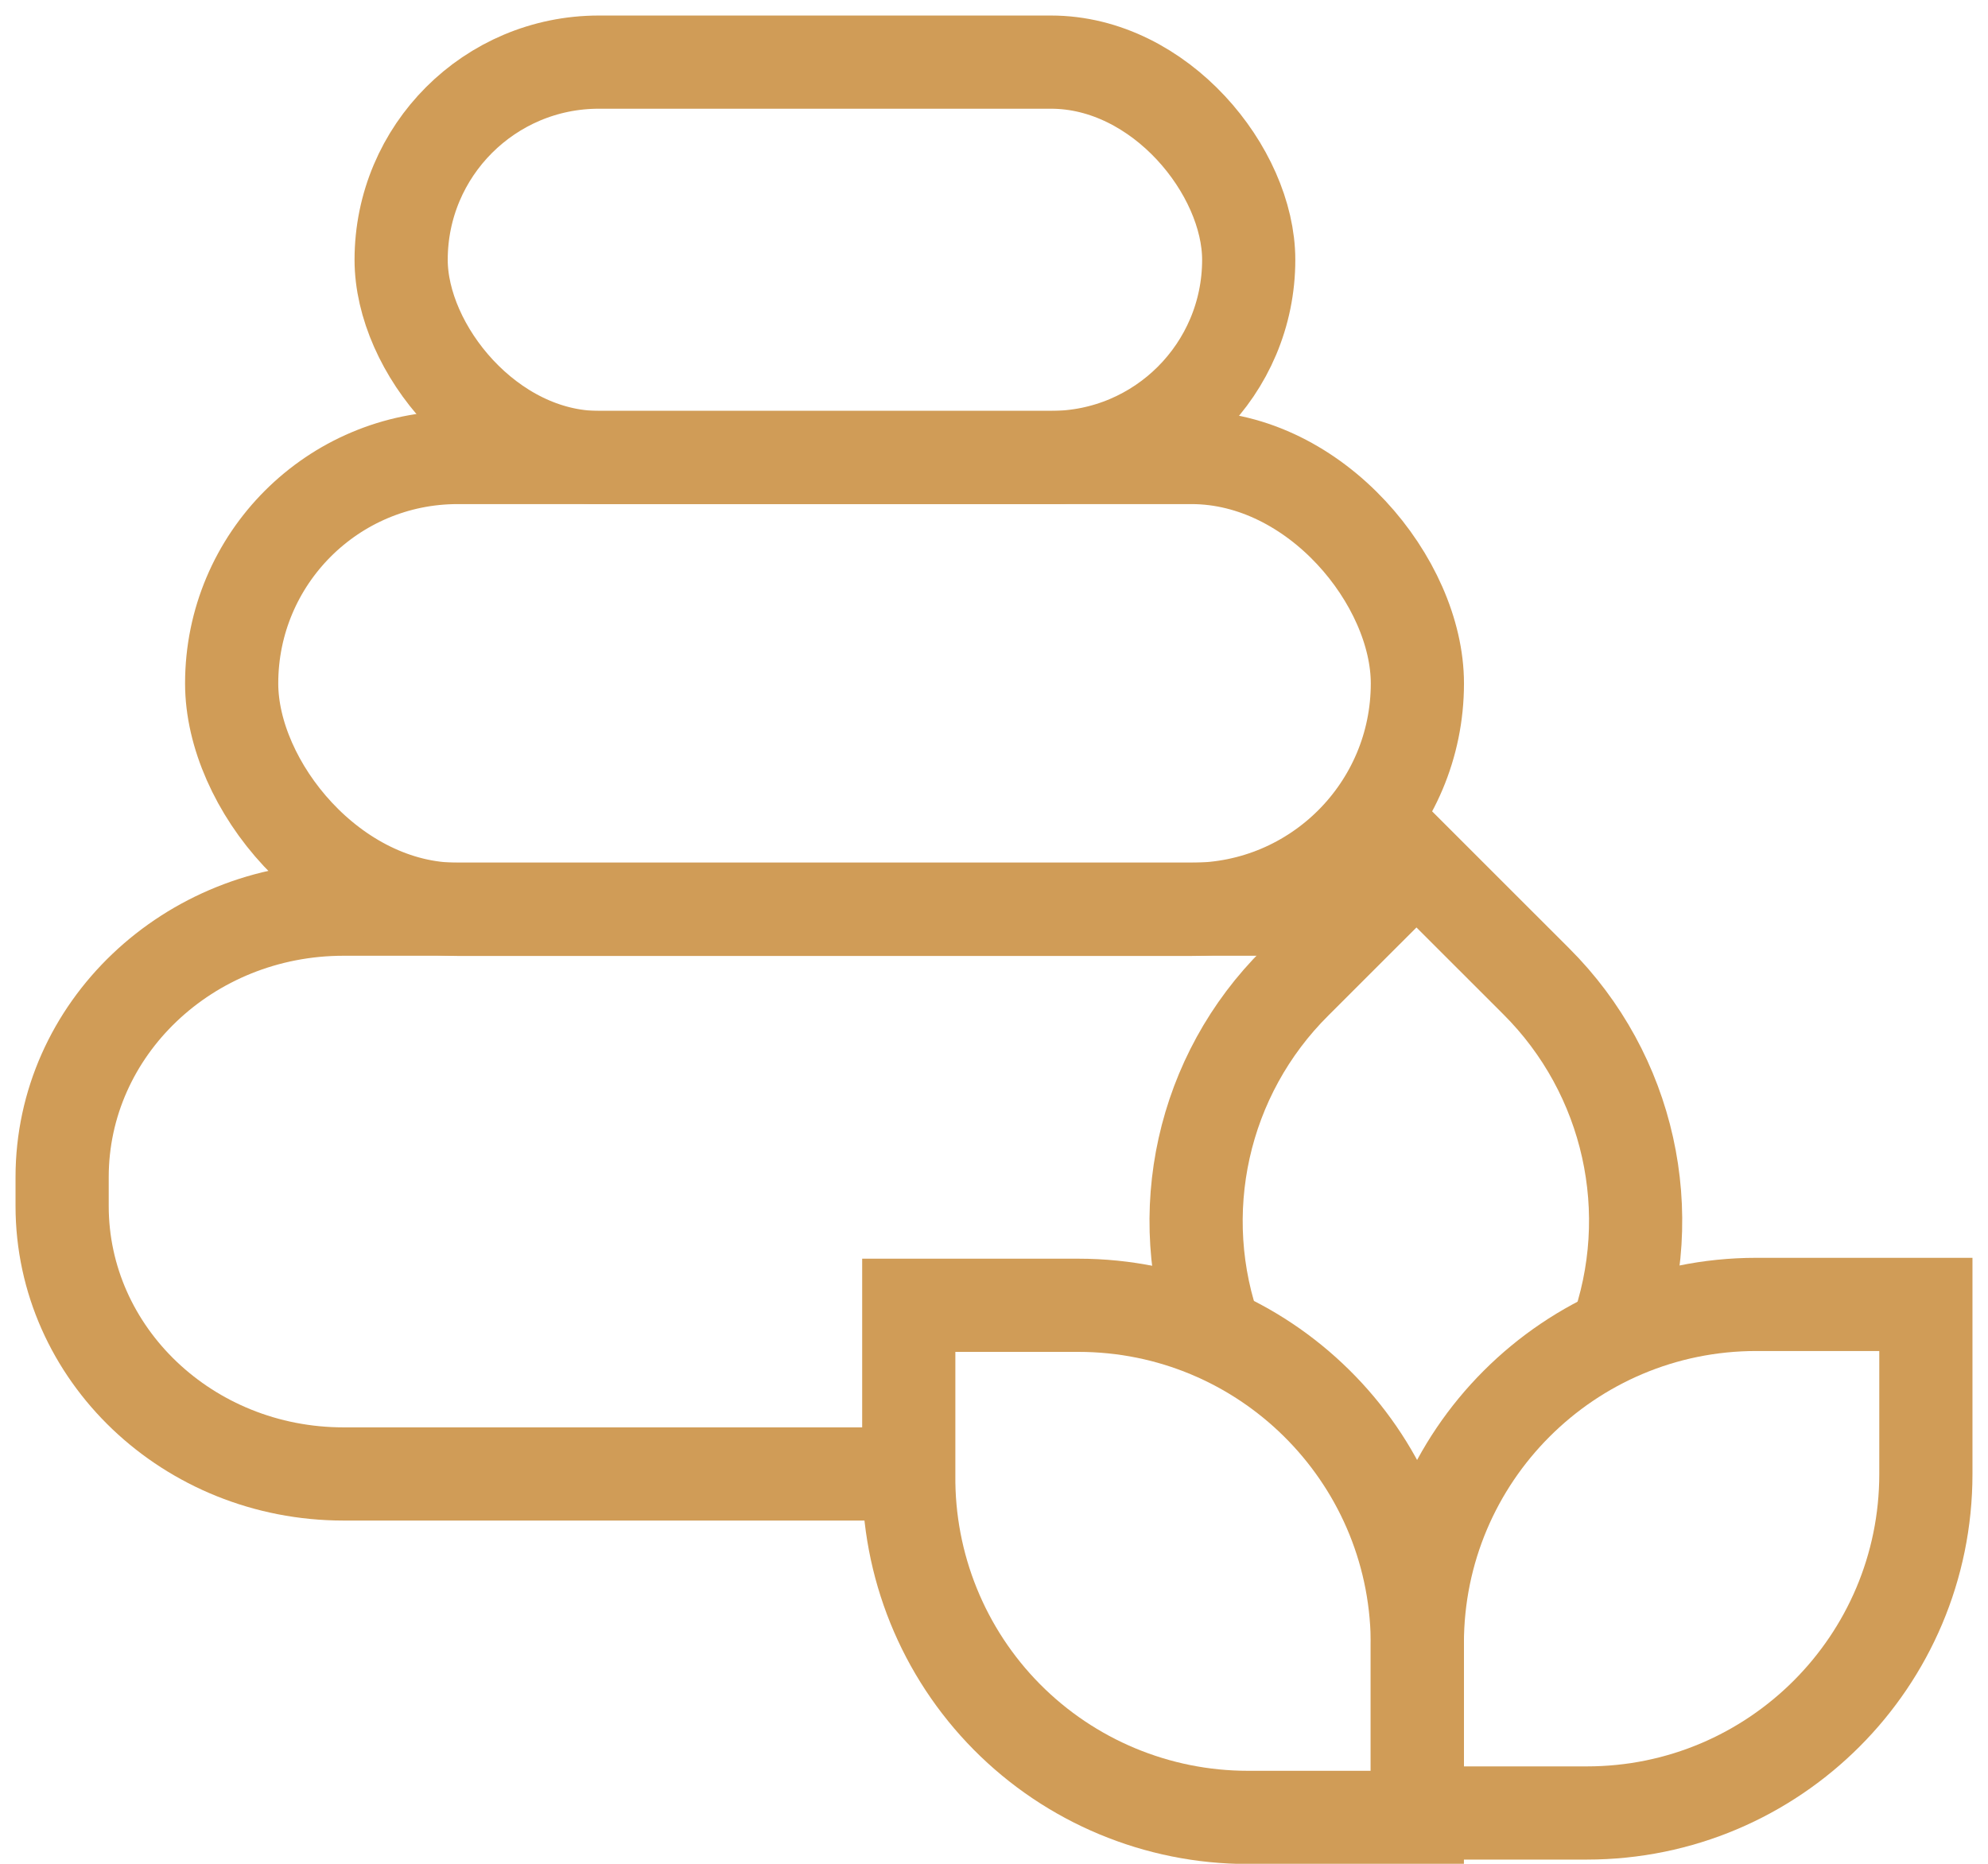 <?xml version="1.0" encoding="UTF-8"?> <svg xmlns="http://www.w3.org/2000/svg" xmlns:xlink="http://www.w3.org/1999/xlink" width="32px" height="30px" viewBox="0 0 32 30" version="1.1"><title>hot-stone-massage-svgrepo-com</title><g id="Page-1" stroke="none" stroke-width="1" fill="none" fill-rule="evenodd"><g id="ПШ-ЛК-улья-1-1200-Copy-9" transform="translate(-573, -1880)" stroke="#D09C57" stroke-width="1.5"><g id="Group-23" transform="translate(30, 1869)"><g id="hot-stone-massage-svgrepo-com" transform="translate(544, 12)"><path d="M21.3,13.811 C20.882,13.696 20.449,13.636 20.014,13.634 L4.529,13.634 C2.028,13.634 0,15.565 0,17.948 L0,18.411 C0,20.793 2.028,22.725 4.529,22.725 L13.643,22.725" id="Path"></path><rect id="Rectangle" x="2.729" y="6.364" width="19.086" height="7.273" rx="3.636"></rect><rect id="Rectangle" x="5.457" y="0" width="13.643" height="6.364" rx="3.182"></rect><path d="M27.271,19.996 L30,19.996 L30,22.725 C30,25.739 27.557,28.182 24.543,28.182 L21.814,28.182 L21.814,25.453 C21.814,22.439 24.258,19.996 27.271,19.996 Z" id="Path"></path><path d="M25,20.51 C25.724,18.52 25.228,16.291 23.729,14.796 L21.8,12.868 L21.286,13.382 L19.857,14.81 C18.351,16.302 17.854,18.535 18.586,20.525" id="Path"></path><path d="M19.114,20.039 L21.843,20.039 L21.843,22.768 C21.843,25.754 19.443,28.186 16.457,28.225 L13.6,28.225 L13.6,25.496 C13.6,24.039 14.183,22.642 15.218,21.617 C16.254,20.592 17.657,20.024 19.114,20.039 Z" id="Path" transform="translate(17.721, 24.132) rotate(-90) translate(-17.721, -24.132)"></path></g></g></g></g></svg> 